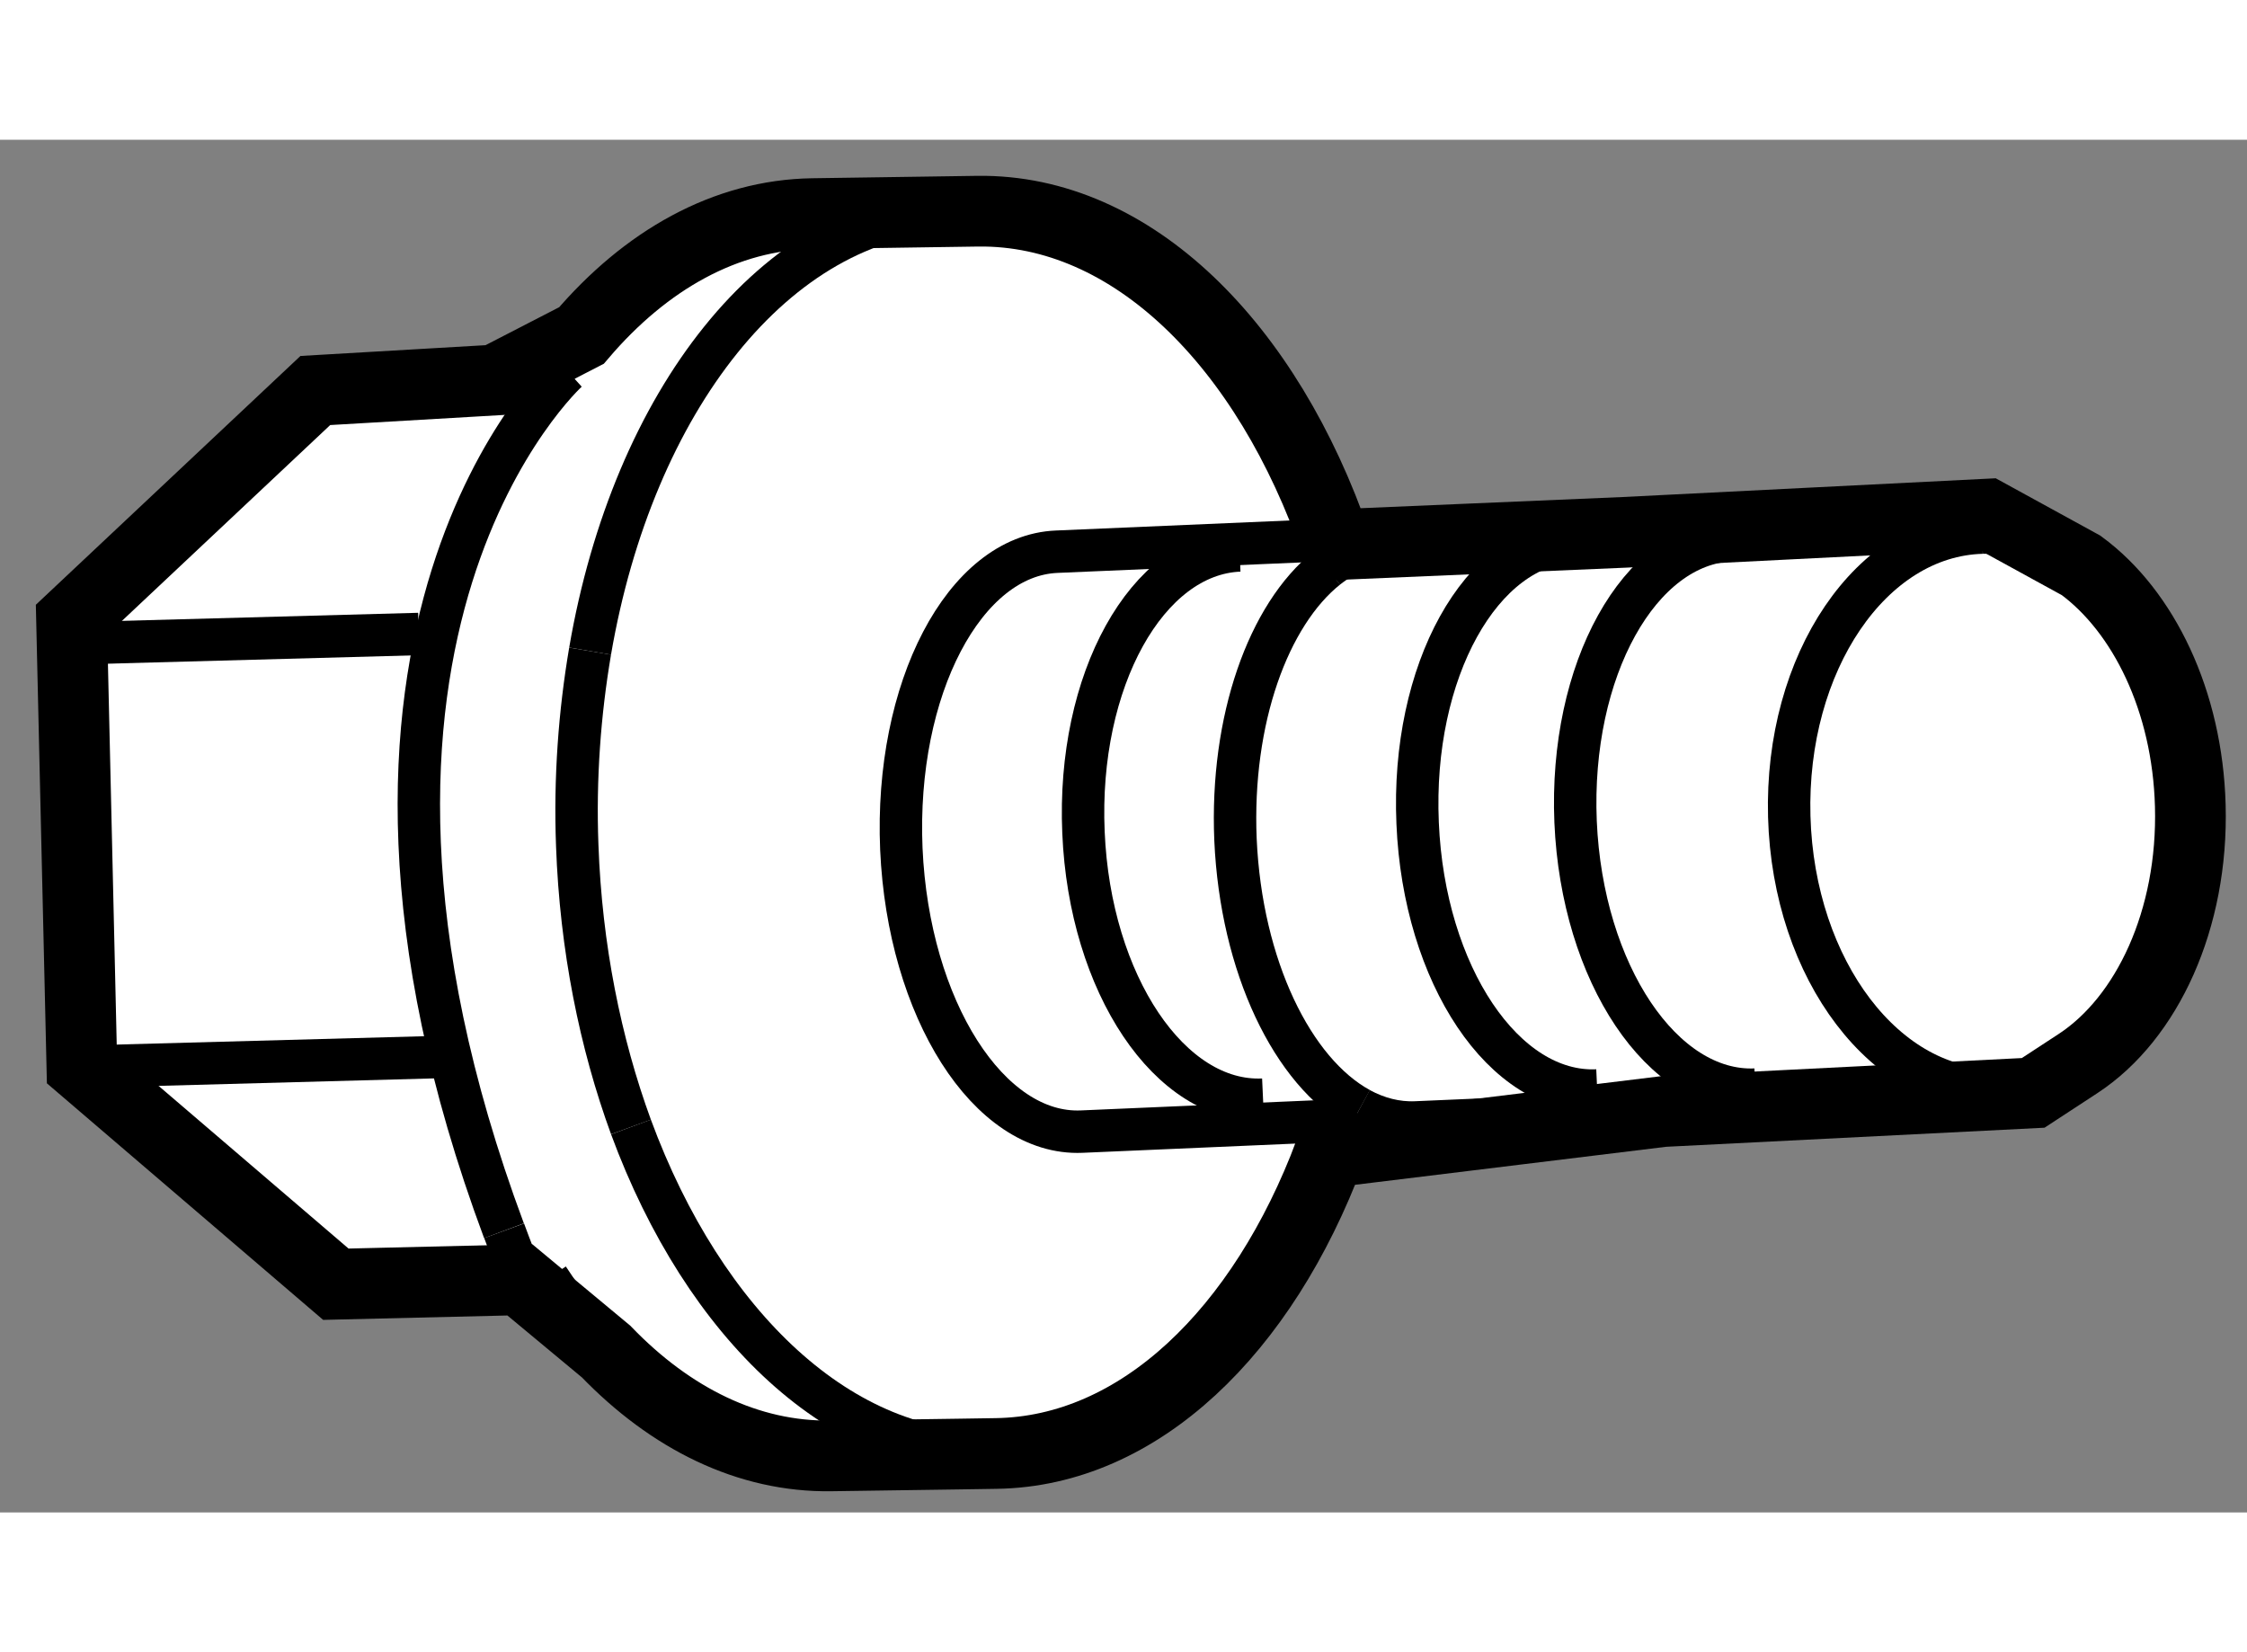 <?xml version="1.0" encoding="utf-8"?>
<!-- Generator: Adobe Illustrator 15.1.0, SVG Export Plug-In . SVG Version: 6.00 Build 0)  -->
<!DOCTYPE svg PUBLIC "-//W3C//DTD SVG 1.1//EN" "http://www.w3.org/Graphics/SVG/1.1/DTD/svg11.dtd">
<svg version="1.1" xmlns="http://www.w3.org/2000/svg" xmlns:xlink="http://www.w3.org/1999/xlink" x="0px" y="0px" width="244.8px"
	 height="180px" viewBox="8.567 68.78 15.89 9.707" enable-background="new 0 0 244.8 180" xml:space="preserve">
	
<rect x="8.567" y="68.78" width="15.89" height="9.707" fill="#808080" stroke="none"/>
	
<g><path fill="#FFFFFF" stroke="#000000" stroke-width="0.5" d="M23.284,71.79c0.442,0.325,0.752,0.96,0.772,1.699			c0.022,0.803-0.305,1.503-0.793,1.823l-0.318,0.208l-2.617,0.132l-2.357,0.288c-0.474,1.265-1.348,2.115-2.359,2.13l-0.259,0.004			l-0.909,0.013c-0.586,0.009-1.134-0.264-1.591-0.738l-0.61-0.507l-1.301,0.031l-1.796-1.538l-0.073-3.161l1.724-1.621l1.271-0.074			l0.611-0.315c0.455-0.534,1.019-0.853,1.636-0.862l1.167-0.017c1.089-0.014,2.048,0.943,2.534,2.358l2.039-0.087l2.567-0.129			L23.284,71.79z"></path><path fill="none" stroke="#000000" stroke-width="0.3" d="M12.443,76.83c0.126,0.192,0.264,0.366,0.412,0.519"></path><path fill="none" stroke="#000000" stroke-width="0.3" d="M12.74,72.396c0.303-1.764,1.311-3.068,2.552-3.116"></path><path fill="none" stroke="#000000" stroke-width="0.3" d="M13.029,75.761c-0.217-0.593-0.354-1.269-0.38-1.99			c-0.018-0.477,0.017-0.939,0.091-1.375"></path><path fill="none" stroke="#000000" stroke-width="0.3" d="M15.613,78.06c-1.088,0.039-2.067-0.897-2.584-2.299"></path><path fill="none" stroke="#000000" stroke-width="0.3" d="M12.351,70.618c0.102-0.165,0.213-0.317,0.33-0.455"></path><path fill="none" stroke="#000000" stroke-width="0.3" d="M18.084,75.713l-1.868,0.081c-0.656,0.028-1.225-0.868-1.275-1.999			c-0.048-1.132,0.446-2.076,1.1-2.102l1.77-0.076"></path><path fill="none" stroke="#000000" stroke-width="0.3" d="M17.499,75.568c-0.657,0.03-1.225-0.818-1.27-1.89			c-0.047-1.074,0.449-1.967,1.104-1.994"></path><path fill="none" stroke="#000000" stroke-width="0.3" d="M20.98,75.497c-0.656,0.027-1.225-0.822-1.271-1.894			c-0.045-1.072,0.45-1.965,1.105-1.992"></path><path fill="none" stroke="#000000" stroke-width="0.3" d="M12.131,76.495c-1.58-4.242,0.449-6.08,0.449-6.08"></path><path fill="none" stroke="#000000" stroke-width="0.3" d="M12.285,76.886c-0.055-0.132-0.106-0.263-0.153-0.391"></path><line fill="none" stroke="#000000" stroke-width="0.3" x1="15.354" y1="78.074" x2="14.446" y2="78.087"></line><line fill="none" stroke="#000000" stroke-width="0.3" x1="17.974" y1="75.938" x2="17.972" y2="75.939"></line><path fill="none" stroke="#000000" stroke-width="0.3" d="M18.019,75.814c-0.015,0.042-0.03,0.083-0.045,0.123"></path><line fill="none" stroke="#000000" stroke-width="0.3" x1="9.149" y1="75.335" x2="11.729" y2="75.265"></line><line fill="none" stroke="#000000" stroke-width="0.3" x1="9.067" y1="72.342" x2="11.528" y2="72.275"></line><path fill="none" stroke="#000000" stroke-width="0.3" d="M22.692,75.496c-0.784,0.021-1.442-0.843-1.472-1.93			c-0.03-1.088,0.58-1.987,1.364-2.008"></path><path fill="none" stroke="#000000" stroke-width="0.3" d="M23.263,75.311c-0.173,0.114-0.365,0.179-0.571,0.185"></path><path fill="none" stroke="#000000" stroke-width="0.3" d="M22.585,71.558c0.251-0.007,0.49,0.078,0.7,0.232"></path><path fill="none" stroke="#000000" stroke-width="0.3" d="M17.95,71.808c0.138-0.108,0.291-0.174,0.455-0.181l1.77-0.076"></path><path fill="none" stroke="#000000" stroke-width="0.3" d="M18.183,75.632c-0.475-0.259-0.839-1.007-0.879-1.902			c-0.036-0.85,0.233-1.592,0.646-1.922"></path><path fill="none" stroke="#000000" stroke-width="0.3" d="M20.447,75.648l-1.868,0.081c-0.137,0.006-0.271-0.029-0.397-0.097"></path><path fill="none" stroke="#000000" stroke-width="0.3" d="M19.862,75.503c-0.657,0.03-1.225-0.818-1.27-1.89			c-0.047-1.074,0.449-1.967,1.104-1.994"></path></g>


</svg>